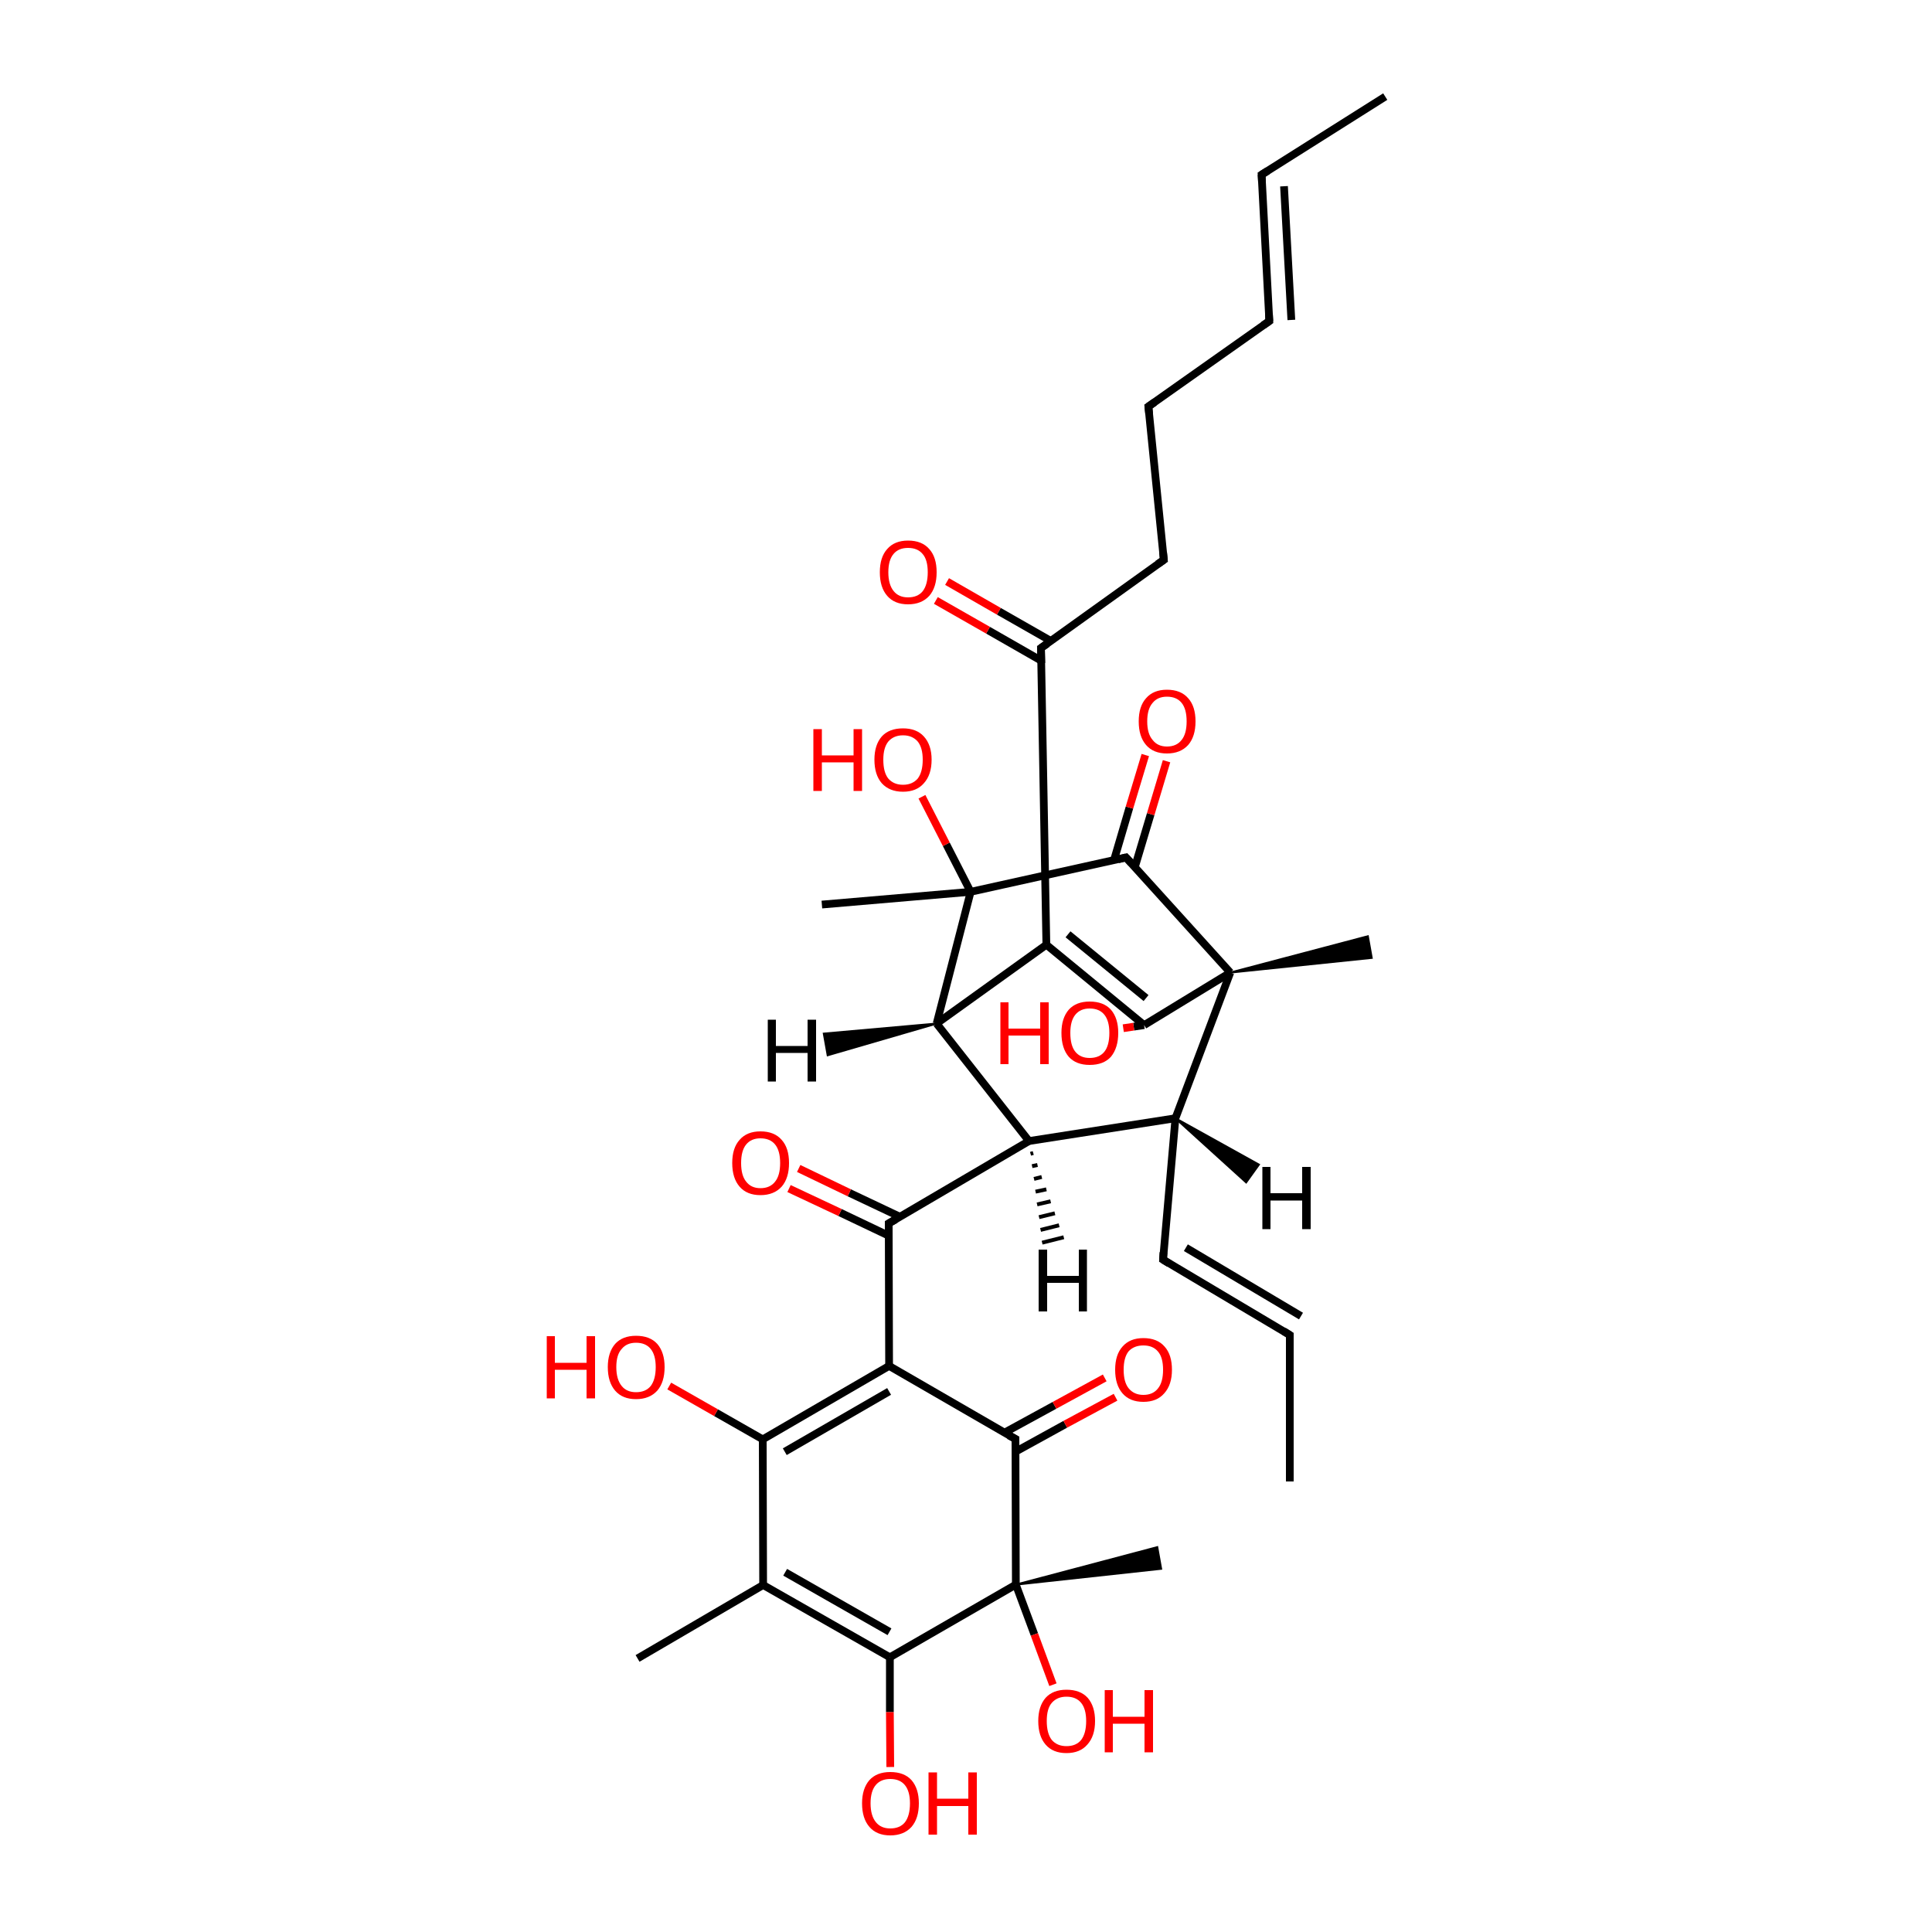 
<svg version='1.1' baseProfile='full'
              xmlns='http://www.w3.org/2000/svg'
                      xmlns:rdkit='http://www.rdkit.org/xml'
                      xmlns:xlink='http://www.w3.org/1999/xlink'
                  xml:space='preserve'
width='500px' height='500px' viewBox='0 0 500 500'>
<!-- END OF HEADER -->
<rect style='opacity:1.0;fill:#FFFFFF;stroke:none' width='500.0' height='500.0' x='0.0' y='0.0'> </rect>
<path class='bond-0 atom-0 atom-1' d='M 358.5,25.0 L 326.5,45.2' style='fill:none;fill-rule:evenodd;stroke:#000000;stroke-width:2.0px;stroke-linecap:butt;stroke-linejoin:miter;stroke-opacity:1' />
<path class='bond-1 atom-1 atom-2' d='M 326.5,45.2 L 328.5,83.1' style='fill:none;fill-rule:evenodd;stroke:#000000;stroke-width:2.0px;stroke-linecap:butt;stroke-linejoin:miter;stroke-opacity:1' />
<path class='bond-1 atom-1 atom-2' d='M 332.3,48.2 L 334.2,82.8' style='fill:none;fill-rule:evenodd;stroke:#000000;stroke-width:2.0px;stroke-linecap:butt;stroke-linejoin:miter;stroke-opacity:1' />
<path class='bond-2 atom-2 atom-3' d='M 328.5,83.1 L 297.2,105.2' style='fill:none;fill-rule:evenodd;stroke:#000000;stroke-width:2.0px;stroke-linecap:butt;stroke-linejoin:miter;stroke-opacity:1' />
<path class='bond-3 atom-3 atom-4' d='M 297.2,105.2 L 301.2,144.9' style='fill:none;fill-rule:evenodd;stroke:#000000;stroke-width:2.0px;stroke-linecap:butt;stroke-linejoin:miter;stroke-opacity:1' />
<path class='bond-4 atom-4 atom-5' d='M 301.2,144.9 L 269.4,167.7' style='fill:none;fill-rule:evenodd;stroke:#000000;stroke-width:2.0px;stroke-linecap:butt;stroke-linejoin:miter;stroke-opacity:1' />
<path class='bond-5 atom-5 atom-6' d='M 272.0,165.9 L 258.5,158.2' style='fill:none;fill-rule:evenodd;stroke:#000000;stroke-width:2.0px;stroke-linecap:butt;stroke-linejoin:miter;stroke-opacity:1' />
<path class='bond-5 atom-5 atom-6' d='M 258.5,158.2 L 245.1,150.5' style='fill:none;fill-rule:evenodd;stroke:#FF0000;stroke-width:2.0px;stroke-linecap:butt;stroke-linejoin:miter;stroke-opacity:1' />
<path class='bond-5 atom-5 atom-6' d='M 269.5,171.0 L 255.7,163.1' style='fill:none;fill-rule:evenodd;stroke:#000000;stroke-width:2.0px;stroke-linecap:butt;stroke-linejoin:miter;stroke-opacity:1' />
<path class='bond-5 atom-5 atom-6' d='M 255.7,163.1 L 242.2,155.4' style='fill:none;fill-rule:evenodd;stroke:#FF0000;stroke-width:2.0px;stroke-linecap:butt;stroke-linejoin:miter;stroke-opacity:1' />
<path class='bond-6 atom-5 atom-7' d='M 269.4,167.7 L 270.8,244.5' style='fill:none;fill-rule:evenodd;stroke:#000000;stroke-width:2.0px;stroke-linecap:butt;stroke-linejoin:miter;stroke-opacity:1' />
<path class='bond-7 atom-7 atom-8' d='M 270.8,244.5 L 296.1,265.3' style='fill:none;fill-rule:evenodd;stroke:#000000;stroke-width:2.0px;stroke-linecap:butt;stroke-linejoin:miter;stroke-opacity:1' />
<path class='bond-7 atom-7 atom-8' d='M 276.4,241.8 L 296.6,258.3' style='fill:none;fill-rule:evenodd;stroke:#000000;stroke-width:2.0px;stroke-linecap:butt;stroke-linejoin:miter;stroke-opacity:1' />
<path class='bond-8 atom-8 atom-9' d='M 296.1,265.3 L 318.4,251.7' style='fill:none;fill-rule:evenodd;stroke:#000000;stroke-width:2.0px;stroke-linecap:butt;stroke-linejoin:miter;stroke-opacity:1' />
<path class='bond-9 atom-9 atom-10' d='M 318.4,251.7 L 304.2,289.4' style='fill:none;fill-rule:evenodd;stroke:#000000;stroke-width:2.0px;stroke-linecap:butt;stroke-linejoin:miter;stroke-opacity:1' />
<path class='bond-10 atom-10 atom-11' d='M 304.2,289.4 L 266.3,295.3' style='fill:none;fill-rule:evenodd;stroke:#000000;stroke-width:2.0px;stroke-linecap:butt;stroke-linejoin:miter;stroke-opacity:1' />
<path class='bond-11 atom-11 atom-12' d='M 266.3,295.3 L 242.4,264.9' style='fill:none;fill-rule:evenodd;stroke:#000000;stroke-width:2.0px;stroke-linecap:butt;stroke-linejoin:miter;stroke-opacity:1' />
<path class='bond-12 atom-12 atom-13' d='M 242.4,264.9 L 251.2,230.8' style='fill:none;fill-rule:evenodd;stroke:#000000;stroke-width:2.0px;stroke-linecap:butt;stroke-linejoin:miter;stroke-opacity:1' />
<path class='bond-13 atom-13 atom-14' d='M 251.2,230.8 L 291.4,221.9' style='fill:none;fill-rule:evenodd;stroke:#000000;stroke-width:2.0px;stroke-linecap:butt;stroke-linejoin:miter;stroke-opacity:1' />
<path class='bond-14 atom-14 atom-15' d='M 293.7,224.4 L 297.8,210.7' style='fill:none;fill-rule:evenodd;stroke:#000000;stroke-width:2.0px;stroke-linecap:butt;stroke-linejoin:miter;stroke-opacity:1' />
<path class='bond-14 atom-14 atom-15' d='M 297.8,210.7 L 301.9,197.0' style='fill:none;fill-rule:evenodd;stroke:#FF0000;stroke-width:2.0px;stroke-linecap:butt;stroke-linejoin:miter;stroke-opacity:1' />
<path class='bond-14 atom-14 atom-15' d='M 288.3,222.6 L 292.3,209.0' style='fill:none;fill-rule:evenodd;stroke:#000000;stroke-width:2.0px;stroke-linecap:butt;stroke-linejoin:miter;stroke-opacity:1' />
<path class='bond-14 atom-14 atom-15' d='M 292.3,209.0 L 296.4,195.4' style='fill:none;fill-rule:evenodd;stroke:#FF0000;stroke-width:2.0px;stroke-linecap:butt;stroke-linejoin:miter;stroke-opacity:1' />
<path class='bond-15 atom-13 atom-16' d='M 251.2,230.8 L 212.7,234.1' style='fill:none;fill-rule:evenodd;stroke:#000000;stroke-width:2.0px;stroke-linecap:butt;stroke-linejoin:miter;stroke-opacity:1' />
<path class='bond-16 atom-13 atom-17' d='M 251.2,230.8 L 244.9,218.5' style='fill:none;fill-rule:evenodd;stroke:#000000;stroke-width:2.0px;stroke-linecap:butt;stroke-linejoin:miter;stroke-opacity:1' />
<path class='bond-16 atom-13 atom-17' d='M 244.9,218.5 L 238.6,206.2' style='fill:none;fill-rule:evenodd;stroke:#FF0000;stroke-width:2.0px;stroke-linecap:butt;stroke-linejoin:miter;stroke-opacity:1' />
<path class='bond-17 atom-11 atom-18' d='M 266.3,295.3 L 230.0,316.6' style='fill:none;fill-rule:evenodd;stroke:#000000;stroke-width:2.0px;stroke-linecap:butt;stroke-linejoin:miter;stroke-opacity:1' />
<path class='bond-18 atom-18 atom-19' d='M 232.9,314.9 L 219.8,308.7' style='fill:none;fill-rule:evenodd;stroke:#000000;stroke-width:2.0px;stroke-linecap:butt;stroke-linejoin:miter;stroke-opacity:1' />
<path class='bond-18 atom-18 atom-19' d='M 219.8,308.7 L 206.7,302.4' style='fill:none;fill-rule:evenodd;stroke:#FF0000;stroke-width:2.0px;stroke-linecap:butt;stroke-linejoin:miter;stroke-opacity:1' />
<path class='bond-18 atom-18 atom-19' d='M 230.0,319.8 L 217.4,313.8' style='fill:none;fill-rule:evenodd;stroke:#000000;stroke-width:2.0px;stroke-linecap:butt;stroke-linejoin:miter;stroke-opacity:1' />
<path class='bond-18 atom-18 atom-19' d='M 217.4,313.8 L 204.2,307.6' style='fill:none;fill-rule:evenodd;stroke:#FF0000;stroke-width:2.0px;stroke-linecap:butt;stroke-linejoin:miter;stroke-opacity:1' />
<path class='bond-19 atom-18 atom-20' d='M 230.0,316.6 L 230.1,353.5' style='fill:none;fill-rule:evenodd;stroke:#000000;stroke-width:2.0px;stroke-linecap:butt;stroke-linejoin:miter;stroke-opacity:1' />
<path class='bond-20 atom-20 atom-21' d='M 230.1,353.5 L 197.4,372.5' style='fill:none;fill-rule:evenodd;stroke:#000000;stroke-width:2.0px;stroke-linecap:butt;stroke-linejoin:miter;stroke-opacity:1' />
<path class='bond-20 atom-20 atom-21' d='M 230.1,360.1 L 203.1,375.7' style='fill:none;fill-rule:evenodd;stroke:#000000;stroke-width:2.0px;stroke-linecap:butt;stroke-linejoin:miter;stroke-opacity:1' />
<path class='bond-21 atom-21 atom-22' d='M 197.4,372.5 L 197.5,410.2' style='fill:none;fill-rule:evenodd;stroke:#000000;stroke-width:2.0px;stroke-linecap:butt;stroke-linejoin:miter;stroke-opacity:1' />
<path class='bond-22 atom-22 atom-23' d='M 197.5,410.2 L 230.3,428.9' style='fill:none;fill-rule:evenodd;stroke:#000000;stroke-width:2.0px;stroke-linecap:butt;stroke-linejoin:miter;stroke-opacity:1' />
<path class='bond-22 atom-22 atom-23' d='M 203.2,406.9 L 230.2,422.3' style='fill:none;fill-rule:evenodd;stroke:#000000;stroke-width:2.0px;stroke-linecap:butt;stroke-linejoin:miter;stroke-opacity:1' />
<path class='bond-23 atom-23 atom-24' d='M 230.3,428.9 L 262.9,410.1' style='fill:none;fill-rule:evenodd;stroke:#000000;stroke-width:2.0px;stroke-linecap:butt;stroke-linejoin:miter;stroke-opacity:1' />
<path class='bond-24 atom-24 atom-25' d='M 262.9,410.1 L 262.8,372.4' style='fill:none;fill-rule:evenodd;stroke:#000000;stroke-width:2.0px;stroke-linecap:butt;stroke-linejoin:miter;stroke-opacity:1' />
<path class='bond-25 atom-25 atom-26' d='M 262.8,375.7 L 275.7,368.6' style='fill:none;fill-rule:evenodd;stroke:#000000;stroke-width:2.0px;stroke-linecap:butt;stroke-linejoin:miter;stroke-opacity:1' />
<path class='bond-25 atom-25 atom-26' d='M 275.7,368.6 L 288.7,361.6' style='fill:none;fill-rule:evenodd;stroke:#FF0000;stroke-width:2.0px;stroke-linecap:butt;stroke-linejoin:miter;stroke-opacity:1' />
<path class='bond-25 atom-25 atom-26' d='M 259.9,370.8 L 272.9,363.7' style='fill:none;fill-rule:evenodd;stroke:#000000;stroke-width:2.0px;stroke-linecap:butt;stroke-linejoin:miter;stroke-opacity:1' />
<path class='bond-25 atom-25 atom-26' d='M 272.9,363.7 L 285.9,356.6' style='fill:none;fill-rule:evenodd;stroke:#FF0000;stroke-width:2.0px;stroke-linecap:butt;stroke-linejoin:miter;stroke-opacity:1' />
<path class='bond-26 atom-24 atom-27' d='M 262.9,410.1 L 299.5,400.4 L 300.5,406.0 Z' style='fill:#000000;fill-rule:evenodd;fill-opacity:1;stroke:#000000;stroke-width:0.5px;stroke-linecap:butt;stroke-linejoin:miter;stroke-opacity:1;' />
<path class='bond-27 atom-24 atom-28' d='M 262.9,410.1 L 267.7,423.0' style='fill:none;fill-rule:evenodd;stroke:#000000;stroke-width:2.0px;stroke-linecap:butt;stroke-linejoin:miter;stroke-opacity:1' />
<path class='bond-27 atom-24 atom-28' d='M 267.7,423.0 L 272.5,436.0' style='fill:none;fill-rule:evenodd;stroke:#FF0000;stroke-width:2.0px;stroke-linecap:butt;stroke-linejoin:miter;stroke-opacity:1' />
<path class='bond-28 atom-23 atom-29' d='M 230.3,428.9 L 230.3,443.1' style='fill:none;fill-rule:evenodd;stroke:#000000;stroke-width:2.0px;stroke-linecap:butt;stroke-linejoin:miter;stroke-opacity:1' />
<path class='bond-28 atom-23 atom-29' d='M 230.3,443.1 L 230.4,457.3' style='fill:none;fill-rule:evenodd;stroke:#FF0000;stroke-width:2.0px;stroke-linecap:butt;stroke-linejoin:miter;stroke-opacity:1' />
<path class='bond-29 atom-22 atom-30' d='M 197.5,410.2 L 165.0,429.2' style='fill:none;fill-rule:evenodd;stroke:#000000;stroke-width:2.0px;stroke-linecap:butt;stroke-linejoin:miter;stroke-opacity:1' />
<path class='bond-30 atom-21 atom-31' d='M 197.4,372.5 L 185.3,365.6' style='fill:none;fill-rule:evenodd;stroke:#000000;stroke-width:2.0px;stroke-linecap:butt;stroke-linejoin:miter;stroke-opacity:1' />
<path class='bond-30 atom-21 atom-31' d='M 185.3,365.6 L 173.2,358.7' style='fill:none;fill-rule:evenodd;stroke:#FF0000;stroke-width:2.0px;stroke-linecap:butt;stroke-linejoin:miter;stroke-opacity:1' />
<path class='bond-31 atom-10 atom-32' d='M 304.2,289.4 L 301.0,326.0' style='fill:none;fill-rule:evenodd;stroke:#000000;stroke-width:2.0px;stroke-linecap:butt;stroke-linejoin:miter;stroke-opacity:1' />
<path class='bond-32 atom-32 atom-33' d='M 301.0,326.0 L 333.8,345.5' style='fill:none;fill-rule:evenodd;stroke:#000000;stroke-width:2.0px;stroke-linecap:butt;stroke-linejoin:miter;stroke-opacity:1' />
<path class='bond-32 atom-32 atom-33' d='M 306.9,322.9 L 336.7,340.6' style='fill:none;fill-rule:evenodd;stroke:#000000;stroke-width:2.0px;stroke-linecap:butt;stroke-linejoin:miter;stroke-opacity:1' />
<path class='bond-33 atom-33 atom-34' d='M 333.8,345.5 L 333.8,383.4' style='fill:none;fill-rule:evenodd;stroke:#000000;stroke-width:2.0px;stroke-linecap:butt;stroke-linejoin:miter;stroke-opacity:1' />
<path class='bond-34 atom-9 atom-35' d='M 318.4,251.7 L 354.0,242.3 L 355.0,247.9 Z' style='fill:#000000;fill-rule:evenodd;fill-opacity:1;stroke:#000000;stroke-width:0.5px;stroke-linecap:butt;stroke-linejoin:miter;stroke-opacity:1;' />
<path class='bond-35 atom-8 atom-36' d='M 296.1,265.3 L 293.4,265.7' style='fill:none;fill-rule:evenodd;stroke:#000000;stroke-width:2.0px;stroke-linecap:butt;stroke-linejoin:miter;stroke-opacity:1' />
<path class='bond-35 atom-8 atom-36' d='M 293.4,265.7 L 290.7,266.1' style='fill:none;fill-rule:evenodd;stroke:#FF0000;stroke-width:2.0px;stroke-linecap:butt;stroke-linejoin:miter;stroke-opacity:1' />
<path class='bond-36 atom-12 atom-7' d='M 242.4,264.9 L 270.8,244.5' style='fill:none;fill-rule:evenodd;stroke:#000000;stroke-width:2.0px;stroke-linecap:butt;stroke-linejoin:miter;stroke-opacity:1' />
<path class='bond-37 atom-14 atom-9' d='M 291.4,221.9 L 318.4,251.7' style='fill:none;fill-rule:evenodd;stroke:#000000;stroke-width:2.0px;stroke-linecap:butt;stroke-linejoin:miter;stroke-opacity:1' />
<path class='bond-38 atom-25 atom-20' d='M 262.8,372.4 L 230.1,353.5' style='fill:none;fill-rule:evenodd;stroke:#000000;stroke-width:2.0px;stroke-linecap:butt;stroke-linejoin:miter;stroke-opacity:1' />
<path class='bond-39 atom-10 atom-37' d='M 304.2,289.4 L 325.8,301.4 L 322.5,306.0 Z' style='fill:#000000;fill-rule:evenodd;fill-opacity:1;stroke:#000000;stroke-width:0.5px;stroke-linecap:butt;stroke-linejoin:miter;stroke-opacity:1;' />
<path class='bond-40 atom-11 atom-38' d='M 267.4,298.4 L 266.7,298.6' style='fill:none;fill-rule:evenodd;stroke:#000000;stroke-width:1.0px;stroke-linecap:butt;stroke-linejoin:miter;stroke-opacity:1' />
<path class='bond-40 atom-11 atom-38' d='M 268.5,301.5 L 267.1,301.8' style='fill:none;fill-rule:evenodd;stroke:#000000;stroke-width:1.0px;stroke-linecap:butt;stroke-linejoin:miter;stroke-opacity:1' />
<path class='bond-40 atom-11 atom-38' d='M 269.6,304.6 L 267.6,305.1' style='fill:none;fill-rule:evenodd;stroke:#000000;stroke-width:1.0px;stroke-linecap:butt;stroke-linejoin:miter;stroke-opacity:1' />
<path class='bond-40 atom-11 atom-38' d='M 270.8,307.8 L 268.0,308.4' style='fill:none;fill-rule:evenodd;stroke:#000000;stroke-width:1.0px;stroke-linecap:butt;stroke-linejoin:miter;stroke-opacity:1' />
<path class='bond-40 atom-11 atom-38' d='M 271.9,310.9 L 268.4,311.7' style='fill:none;fill-rule:evenodd;stroke:#000000;stroke-width:1.0px;stroke-linecap:butt;stroke-linejoin:miter;stroke-opacity:1' />
<path class='bond-40 atom-11 atom-38' d='M 273.0,314.0 L 268.9,315.0' style='fill:none;fill-rule:evenodd;stroke:#000000;stroke-width:1.0px;stroke-linecap:butt;stroke-linejoin:miter;stroke-opacity:1' />
<path class='bond-40 atom-11 atom-38' d='M 274.1,317.1 L 269.3,318.3' style='fill:none;fill-rule:evenodd;stroke:#000000;stroke-width:1.0px;stroke-linecap:butt;stroke-linejoin:miter;stroke-opacity:1' />
<path class='bond-40 atom-11 atom-38' d='M 275.3,320.2 L 269.7,321.6' style='fill:none;fill-rule:evenodd;stroke:#000000;stroke-width:1.0px;stroke-linecap:butt;stroke-linejoin:miter;stroke-opacity:1' />
<path class='bond-41 atom-12 atom-39' d='M 242.4,264.9 L 214.2,273.1 L 213.2,267.5 Z' style='fill:#000000;fill-rule:evenodd;fill-opacity:1;stroke:#000000;stroke-width:0.5px;stroke-linecap:butt;stroke-linejoin:miter;stroke-opacity:1;' />
<path d='M 328.1,44.2 L 326.5,45.2 L 326.6,47.1' style='fill:none;stroke:#000000;stroke-width:2.0px;stroke-linecap:butt;stroke-linejoin:miter;stroke-opacity:1;' />
<path d='M 328.4,81.2 L 328.5,83.1 L 326.9,84.2' style='fill:none;stroke:#000000;stroke-width:2.0px;stroke-linecap:butt;stroke-linejoin:miter;stroke-opacity:1;' />
<path d='M 298.8,104.1 L 297.2,105.2 L 297.4,107.1' style='fill:none;stroke:#000000;stroke-width:2.0px;stroke-linecap:butt;stroke-linejoin:miter;stroke-opacity:1;' />
<path d='M 301.0,142.9 L 301.2,144.9 L 299.6,146.0' style='fill:none;stroke:#000000;stroke-width:2.0px;stroke-linecap:butt;stroke-linejoin:miter;stroke-opacity:1;' />
<path d='M 271.0,166.6 L 269.4,167.7 L 269.5,171.6' style='fill:none;stroke:#000000;stroke-width:2.0px;stroke-linecap:butt;stroke-linejoin:miter;stroke-opacity:1;' />
<path d='M 289.4,222.4 L 291.4,221.9 L 292.8,223.4' style='fill:none;stroke:#000000;stroke-width:2.0px;stroke-linecap:butt;stroke-linejoin:miter;stroke-opacity:1;' />
<path d='M 231.8,315.6 L 230.0,316.6 L 230.0,318.5' style='fill:none;stroke:#000000;stroke-width:2.0px;stroke-linecap:butt;stroke-linejoin:miter;stroke-opacity:1;' />
<path d='M 262.8,374.3 L 262.8,372.4 L 261.1,371.5' style='fill:none;stroke:#000000;stroke-width:2.0px;stroke-linecap:butt;stroke-linejoin:miter;stroke-opacity:1;' />
<path d='M 301.1,324.1 L 301.0,326.0 L 302.6,327.0' style='fill:none;stroke:#000000;stroke-width:2.0px;stroke-linecap:butt;stroke-linejoin:miter;stroke-opacity:1;' />
<path d='M 332.2,344.5 L 333.8,345.5 L 333.8,347.4' style='fill:none;stroke:#000000;stroke-width:2.0px;stroke-linecap:butt;stroke-linejoin:miter;stroke-opacity:1;' />
<path class='atom-6' d='M 227.7 148.1
Q 227.7 144.2, 229.6 142.1
Q 231.5 139.9, 235.0 139.9
Q 238.6 139.9, 240.5 142.1
Q 242.4 144.2, 242.4 148.1
Q 242.4 152.0, 240.5 154.2
Q 238.5 156.4, 235.0 156.4
Q 231.5 156.4, 229.6 154.2
Q 227.7 152.0, 227.7 148.1
M 235.0 154.6
Q 237.5 154.6, 238.8 153.0
Q 240.1 151.3, 240.1 148.1
Q 240.1 144.9, 238.8 143.4
Q 237.5 141.8, 235.0 141.8
Q 232.6 141.8, 231.3 143.3
Q 229.9 144.9, 229.9 148.1
Q 229.9 151.3, 231.3 153.0
Q 232.6 154.6, 235.0 154.6
' fill='#FF0000'/>
<path class='atom-15' d='M 294.7 186.7
Q 294.7 182.8, 296.6 180.7
Q 298.5 178.5, 302.0 178.5
Q 305.6 178.5, 307.5 180.7
Q 309.4 182.8, 309.4 186.7
Q 309.4 190.6, 307.5 192.8
Q 305.5 195.0, 302.0 195.0
Q 298.5 195.0, 296.6 192.8
Q 294.7 190.6, 294.7 186.7
M 302.0 193.2
Q 304.5 193.2, 305.8 191.5
Q 307.1 189.9, 307.1 186.7
Q 307.1 183.5, 305.8 181.9
Q 304.5 180.3, 302.0 180.3
Q 299.6 180.3, 298.3 181.9
Q 296.9 183.5, 296.9 186.7
Q 296.9 189.9, 298.3 191.5
Q 299.6 193.2, 302.0 193.2
' fill='#FF0000'/>
<path class='atom-17' d='M 210.5 188.7
L 212.7 188.7
L 212.7 195.5
L 220.9 195.5
L 220.9 188.7
L 223.1 188.7
L 223.1 204.7
L 220.9 204.7
L 220.9 197.3
L 212.7 197.3
L 212.7 204.7
L 210.5 204.7
L 210.5 188.7
' fill='#FF0000'/>
<path class='atom-17' d='M 226.3 196.6
Q 226.3 192.8, 228.2 190.6
Q 230.1 188.5, 233.7 188.5
Q 237.2 188.5, 239.1 190.6
Q 241.1 192.8, 241.1 196.6
Q 241.1 200.5, 239.1 202.7
Q 237.2 204.9, 233.7 204.9
Q 230.2 204.9, 228.2 202.7
Q 226.3 200.5, 226.3 196.6
M 233.7 203.1
Q 236.1 203.1, 237.5 201.5
Q 238.8 199.8, 238.8 196.6
Q 238.8 193.5, 237.5 191.9
Q 236.1 190.3, 233.7 190.3
Q 231.3 190.3, 229.9 191.9
Q 228.6 193.5, 228.6 196.6
Q 228.6 199.9, 229.9 201.5
Q 231.3 203.1, 233.7 203.1
' fill='#FF0000'/>
<path class='atom-19' d='M 189.5 301.0
Q 189.5 297.1, 191.4 295.0
Q 193.3 292.8, 196.8 292.8
Q 200.4 292.8, 202.3 295.0
Q 204.2 297.1, 204.2 301.0
Q 204.2 304.9, 202.3 307.1
Q 200.3 309.3, 196.8 309.3
Q 193.3 309.3, 191.4 307.1
Q 189.5 304.9, 189.5 301.0
M 196.8 307.5
Q 199.3 307.5, 200.6 305.8
Q 201.9 304.2, 201.9 301.0
Q 201.9 297.8, 200.6 296.2
Q 199.3 294.6, 196.8 294.6
Q 194.4 294.6, 193.1 296.2
Q 191.8 297.8, 191.8 301.0
Q 191.8 304.2, 193.1 305.8
Q 194.4 307.5, 196.8 307.5
' fill='#FF0000'/>
<path class='atom-26' d='M 288.6 354.5
Q 288.6 350.6, 290.5 348.5
Q 292.4 346.3, 295.9 346.3
Q 299.5 346.3, 301.4 348.5
Q 303.3 350.6, 303.3 354.5
Q 303.3 358.4, 301.3 360.6
Q 299.4 362.8, 295.9 362.8
Q 292.4 362.8, 290.5 360.6
Q 288.6 358.4, 288.6 354.5
M 295.9 361.0
Q 298.4 361.0, 299.7 359.3
Q 301.0 357.7, 301.0 354.5
Q 301.0 351.3, 299.7 349.8
Q 298.4 348.2, 295.9 348.2
Q 293.5 348.2, 292.1 349.7
Q 290.8 351.3, 290.8 354.5
Q 290.8 357.7, 292.1 359.3
Q 293.5 361.0, 295.9 361.0
' fill='#FF0000'/>
<path class='atom-28' d='M 268.7 445.4
Q 268.7 441.6, 270.6 439.4
Q 272.5 437.3, 276.0 437.3
Q 279.6 437.3, 281.5 439.4
Q 283.4 441.6, 283.4 445.4
Q 283.4 449.3, 281.4 451.5
Q 279.5 453.7, 276.0 453.7
Q 272.5 453.7, 270.6 451.5
Q 268.7 449.3, 268.7 445.4
M 276.0 451.9
Q 278.5 451.9, 279.8 450.3
Q 281.1 448.6, 281.1 445.4
Q 281.1 442.3, 279.8 440.7
Q 278.5 439.1, 276.0 439.1
Q 273.6 439.1, 272.2 440.7
Q 270.9 442.2, 270.9 445.4
Q 270.9 448.6, 272.2 450.3
Q 273.6 451.9, 276.0 451.9
' fill='#FF0000'/>
<path class='atom-28' d='M 285.9 437.4
L 288.0 437.4
L 288.0 444.3
L 296.2 444.3
L 296.2 437.4
L 298.4 437.4
L 298.4 453.5
L 296.2 453.5
L 296.2 446.1
L 288.0 446.1
L 288.0 453.5
L 285.9 453.5
L 285.9 437.4
' fill='#FF0000'/>
<path class='atom-29' d='M 223.1 466.7
Q 223.1 462.9, 225.0 460.7
Q 226.9 458.6, 230.4 458.6
Q 234.0 458.6, 235.9 460.7
Q 237.8 462.9, 237.8 466.7
Q 237.8 470.6, 235.9 472.8
Q 233.9 475.0, 230.4 475.0
Q 226.9 475.0, 225.0 472.8
Q 223.1 470.6, 223.1 466.7
M 230.4 473.2
Q 232.9 473.2, 234.2 471.6
Q 235.5 469.9, 235.5 466.7
Q 235.5 463.6, 234.2 462.0
Q 232.9 460.4, 230.4 460.4
Q 228.0 460.4, 226.7 461.9
Q 225.3 463.5, 225.3 466.7
Q 225.3 469.9, 226.7 471.6
Q 228.0 473.2, 230.4 473.2
' fill='#FF0000'/>
<path class='atom-29' d='M 240.3 458.7
L 242.5 458.7
L 242.5 465.5
L 250.6 465.5
L 250.6 458.7
L 252.8 458.7
L 252.8 474.8
L 250.6 474.8
L 250.6 467.4
L 242.5 467.4
L 242.5 474.8
L 240.3 474.8
L 240.3 458.7
' fill='#FF0000'/>
<path class='atom-31' d='M 141.5 345.8
L 143.6 345.8
L 143.6 352.7
L 151.8 352.7
L 151.8 345.8
L 154.0 345.8
L 154.0 361.9
L 151.8 361.9
L 151.8 354.5
L 143.6 354.5
L 143.6 361.9
L 141.5 361.9
L 141.5 345.8
' fill='#FF0000'/>
<path class='atom-31' d='M 157.3 353.8
Q 157.3 350.0, 159.2 347.8
Q 161.1 345.7, 164.6 345.7
Q 168.2 345.7, 170.1 347.8
Q 172.0 350.0, 172.0 353.8
Q 172.0 357.7, 170.1 359.9
Q 168.1 362.1, 164.6 362.1
Q 161.1 362.1, 159.2 359.9
Q 157.3 357.7, 157.3 353.8
M 164.6 360.3
Q 167.1 360.3, 168.4 358.7
Q 169.7 357.0, 169.7 353.8
Q 169.7 350.7, 168.4 349.1
Q 167.1 347.5, 164.6 347.5
Q 162.2 347.5, 160.9 349.1
Q 159.5 350.6, 159.5 353.8
Q 159.5 357.0, 160.9 358.7
Q 162.2 360.3, 164.6 360.3
' fill='#FF0000'/>
<path class='atom-36' d='M 258.9 259.4
L 261.0 259.4
L 261.0 266.2
L 269.2 266.2
L 269.2 259.4
L 271.4 259.4
L 271.4 275.4
L 269.2 275.4
L 269.2 268.0
L 261.0 268.0
L 261.0 275.4
L 258.9 275.4
L 258.9 259.4
' fill='#FF0000'/>
<path class='atom-36' d='M 274.7 267.3
Q 274.7 263.5, 276.6 261.3
Q 278.5 259.2, 282.0 259.2
Q 285.6 259.2, 287.5 261.3
Q 289.4 263.5, 289.4 267.3
Q 289.4 271.2, 287.5 273.5
Q 285.6 275.6, 282.0 275.6
Q 278.5 275.6, 276.6 273.5
Q 274.7 271.3, 274.7 267.3
M 282.0 273.8
Q 284.5 273.8, 285.8 272.2
Q 287.1 270.6, 287.1 267.3
Q 287.1 264.2, 285.8 262.6
Q 284.5 261.0, 282.0 261.0
Q 279.6 261.0, 278.3 262.6
Q 277.0 264.2, 277.0 267.3
Q 277.0 270.6, 278.3 272.2
Q 279.6 273.8, 282.0 273.8
' fill='#FF0000'/>
<path class='atom-37' d='M 326.7 302.0
L 328.8 302.0
L 328.8 308.8
L 337.0 308.8
L 337.0 302.0
L 339.2 302.0
L 339.2 318.1
L 337.0 318.1
L 337.0 310.7
L 328.8 310.7
L 328.8 318.1
L 326.7 318.1
L 326.7 302.0
' fill='#000000'/>
<path class='atom-38' d='M 268.8 323.4
L 271.0 323.4
L 271.0 330.2
L 279.2 330.2
L 279.2 323.4
L 281.3 323.4
L 281.3 339.4
L 279.2 339.4
L 279.2 332.0
L 271.0 332.0
L 271.0 339.4
L 268.8 339.4
L 268.8 323.4
' fill='#000000'/>
<path class='atom-39' d='M 198.7 263.9
L 200.8 263.9
L 200.8 270.7
L 209.0 270.7
L 209.0 263.9
L 211.2 263.9
L 211.2 279.9
L 209.0 279.9
L 209.0 272.5
L 200.8 272.5
L 200.8 279.9
L 198.7 279.9
L 198.7 263.9
' fill='#000000'/>
</svg>

